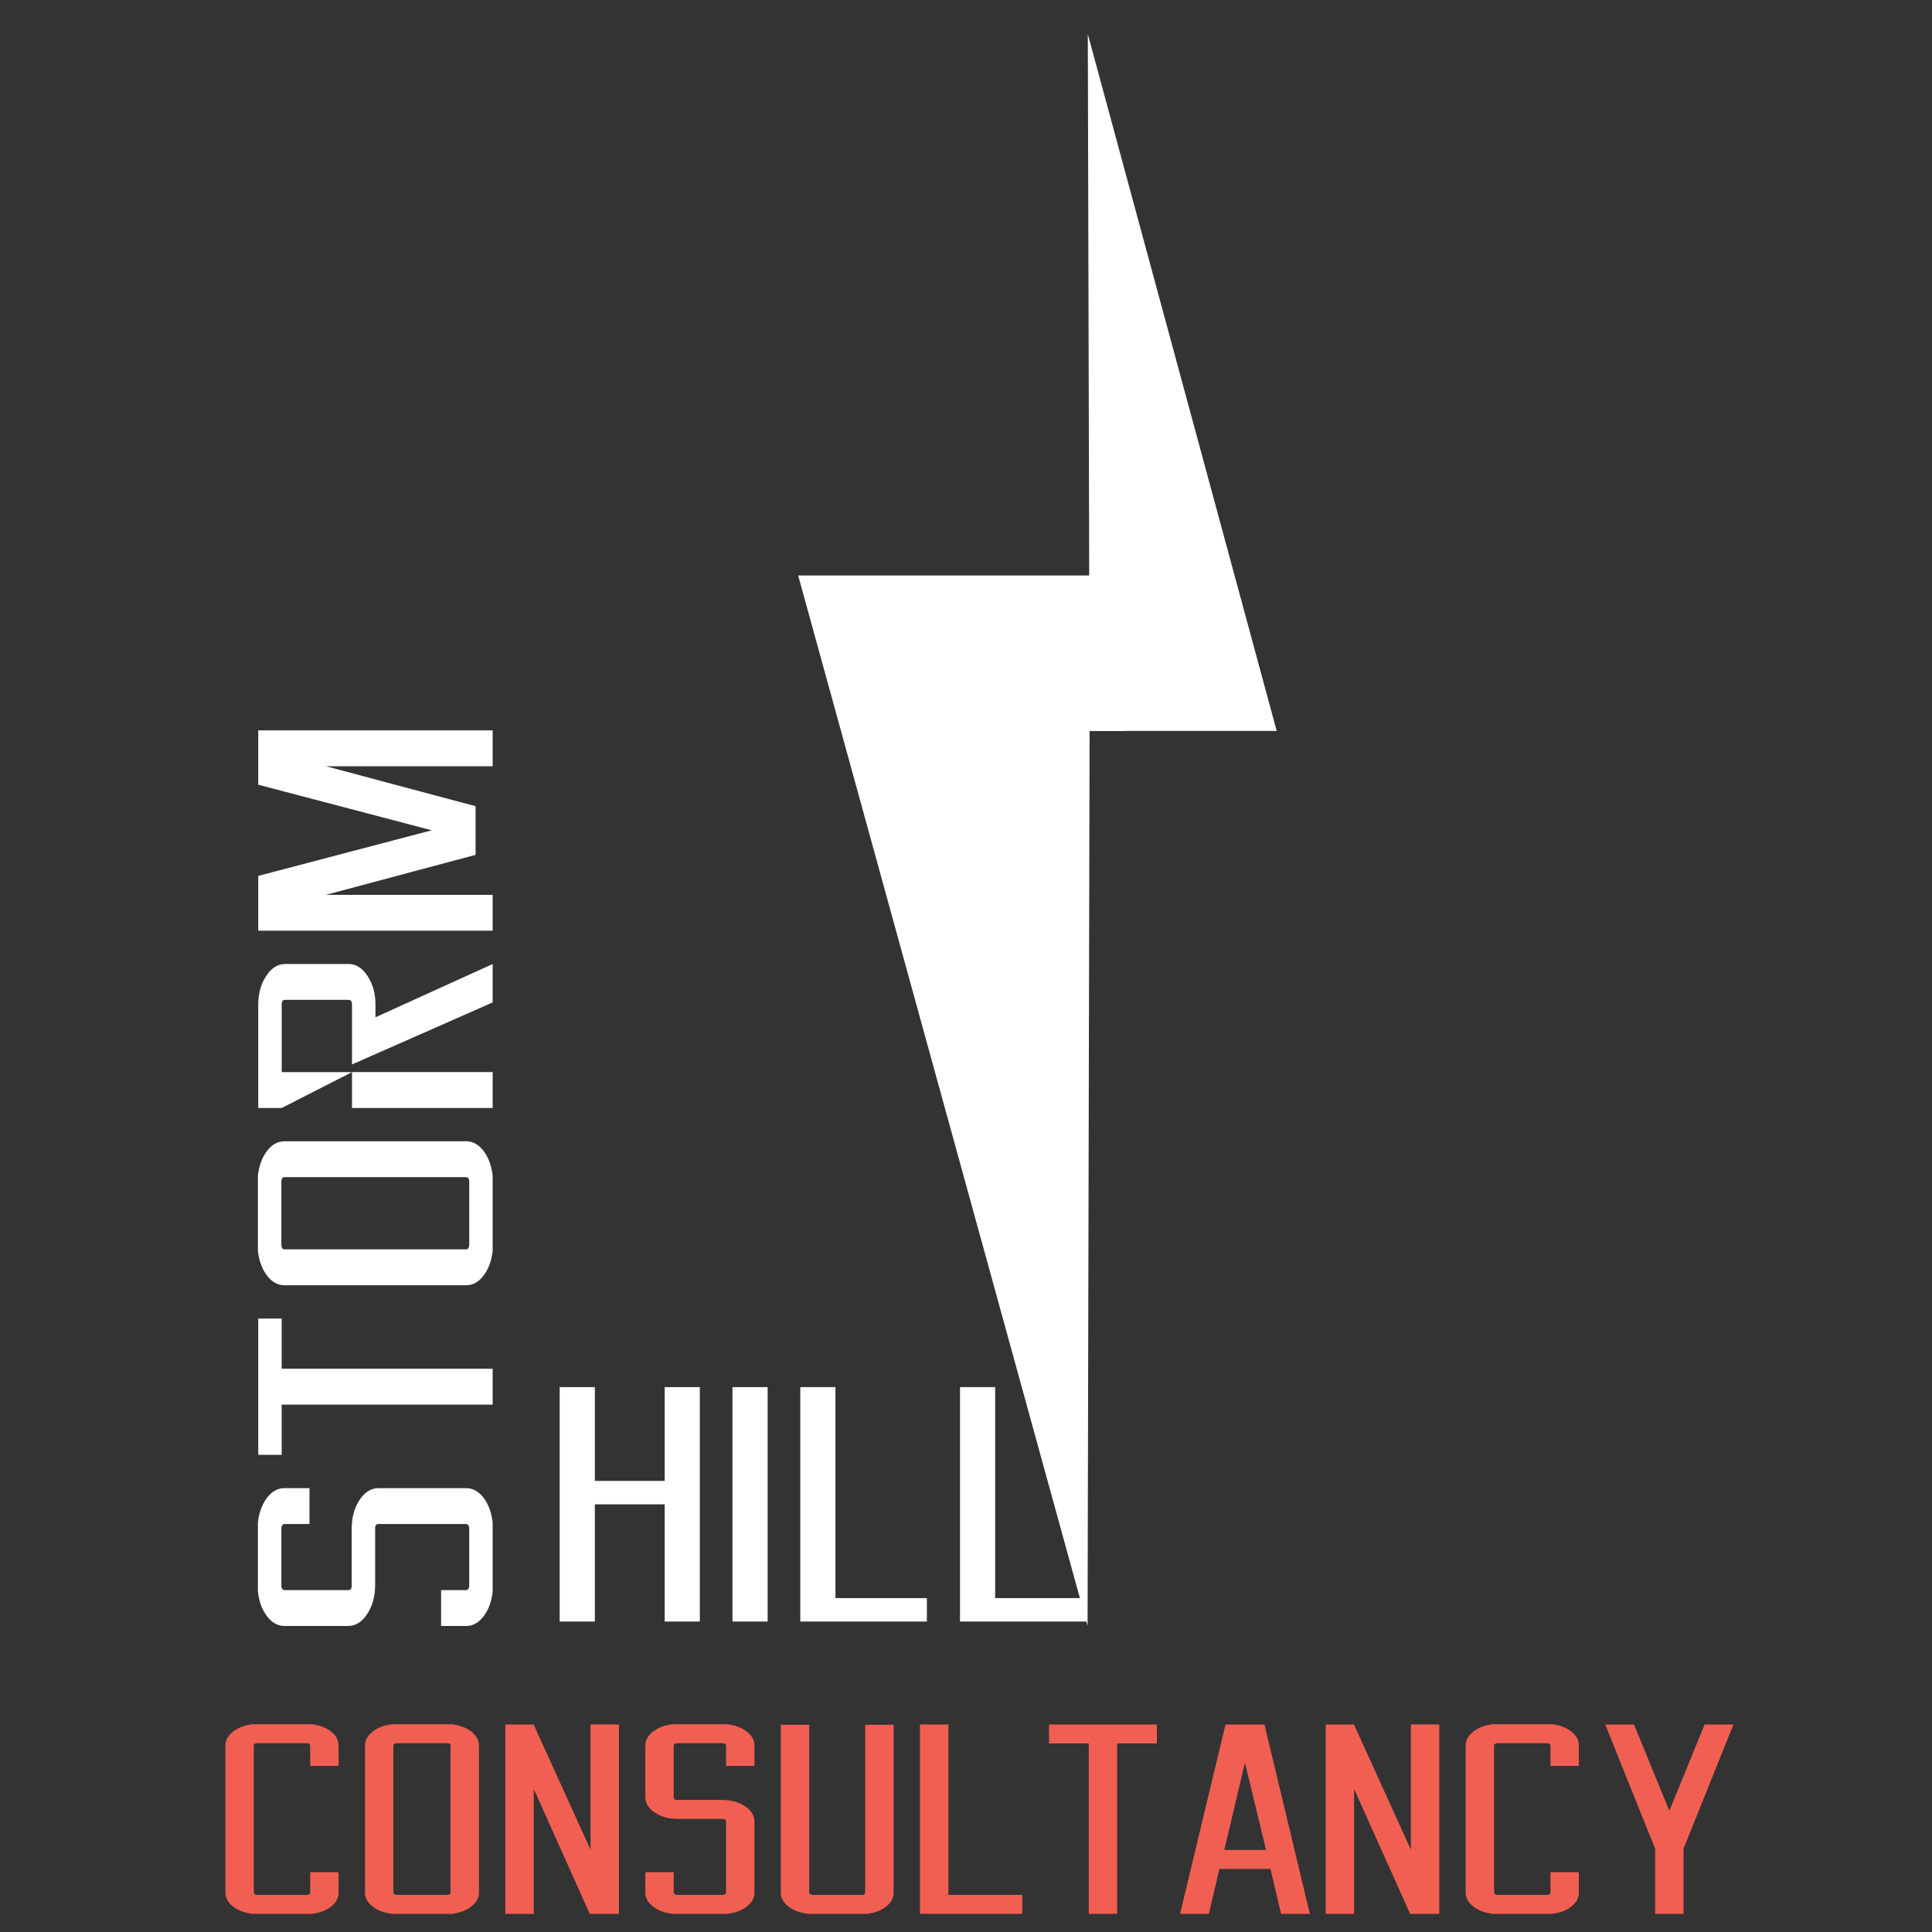 <?xml version="1.0" encoding="utf-8"?>
<!-- Generator: Adobe Illustrator 19.0.0, SVG Export Plug-In . SVG Version: 6.00 Build 0)  -->
<svg version="1.1" id="Layer_1" xmlns="http://www.w3.org/2000/svg" xmlns:xlink="http://www.w3.org/1999/xlink" x="0px" y="0px"
	 viewBox="75 75 150 150" enable-background="new 75 75 150 150" xml:space="preserve">
<rect x="75" y="75" width="150" height="150" fill="#333333" stroke="none"/>
<g>
	<polygon fill="#FFFFFF" points="159.458,77.648 174.122,131.747 159.596,131.747 	"/>
	<polygon fill="#FFFFFF" points="159.439,201.239 136.969,119.68 161.104,119.68 162.357,131.747 159.596,131.747 	"/>
	<g enable-background="new    ">
		<path fill="#FFFFFF" d="M99.028,193.324h-1.927c-0.171,0-0.256,0.133-0.256,0.398v4.336c0,0.266,0.087,0.398,0.261,0.398h4.964
			c0.122,0,0.2-0.079,0.235-0.238v-4.495c0-0.901,0.203-1.657,0.609-2.267c0.406-0.61,0.895-0.916,1.465-0.916h6.822
			c0.519,0,0.969,0.253,1.349,0.756c0.38,0.504,0.614,1.141,0.7,1.91v5.37c-0.086,0.768-0.32,1.405-0.702,1.909
			c-0.381,0.504-0.832,0.756-1.352,0.756h-1.95v-2.785h1.927c0.171,0,0.257-0.132,0.257-0.398v-4.336
			c0-0.265-0.086-0.398-0.259-0.398h-6.813c-0.121,0-0.198,0.08-0.233,0.238v4.495c0,0.876-0.204,1.625-0.613,2.247
			c-0.409,0.624-0.9,0.936-1.473,0.936h-4.955c-0.521,0-0.973-0.252-1.356-0.756c-0.382-0.504-0.617-1.141-0.704-1.909v-5.37
			c0.087-0.77,0.321-1.406,0.702-1.91c0.381-0.503,0.832-0.756,1.352-0.756h1.95V193.324z"/>
		<path fill="#FFFFFF" d="M96.87,177.372v3.898h16.38v2.785H96.87v3.898h-1.82v-10.581H96.87z"/>
		<path fill="#FFFFFF" d="M95.024,166.274c0.087-0.769,0.321-1.406,0.703-1.91c0.382-0.503,0.833-0.756,1.354-0.756h14.112
			c0.521,0,0.972,0.252,1.354,0.756c0.382,0.504,0.616,1.141,0.703,1.91v5.848c-0.086,0.769-0.321,1.406-0.703,1.909
			c-0.382,0.504-0.833,0.756-1.354,0.756H97.081c-0.521,0-0.972-0.252-1.354-0.756c-0.382-0.503-0.616-1.14-0.703-1.909V166.274z
			 M97.104,166.393c-0.173,0-0.259,0.119-0.259,0.358v4.853c0,0.266,0.087,0.398,0.259,0.398h14.067c0.173,0,0.26-0.132,0.26-0.398
			v-4.853c0-0.239-0.087-0.358-0.26-0.358H97.104z"/>
		<path fill="#FFFFFF" d="M95.05,152.988c0-0.848,0.204-1.585,0.611-2.208c0.407-0.623,0.897-0.935,1.469-0.935h4.94
			c0.572,0,1.062,0.312,1.469,0.935c0.407,0.623,0.611,1.359,0.611,2.208v0.995l9.1-4.137v2.983l-10.92,4.813v-4.654
			c0-0.239-0.086-0.358-0.26-0.358h-4.94c-0.173,0-0.26,0.119-0.26,0.358v5.251h5.46l-5.46,2.785h-1.82V152.988z M102.33,161.023
			v-2.785h10.92v2.785H102.33z"/>
		<path fill="#FFFFFF" d="M95.05,131.705h18.2v2.785h-12.948l11.622,3.103v3.779l-11.622,3.103h12.948v2.785h-18.2v-4.256
			l13.468-3.54l-13.468-3.54V131.705z"/>
	</g>
	<g enable-background="new    ">
		<path fill="#FFFFFF" d="M129.334,182.696v18.2h-2.73v-9.1h-5.421v9.1h-2.73v-18.2h2.73v7.28h5.421v-7.28H129.334z"/>
		<path fill="#FFFFFF" d="M134.599,200.896h-2.73v-18.2h2.73V200.896z"/>
		<path fill="#FFFFFF" d="M146.962,199.076v1.82h-9.828v-1.846v-16.355h2.73v16.38H146.962z"/>
		<path fill="#FFFFFF" d="M159.363,199.076v1.82h-9.828v-1.846v-16.355h2.73v16.38H159.363z"/>
	</g>
</g>
<g>
	<path fill="#F15F53" d="M101.289,220.356v1.575c0,0.42-0.194,0.784-0.583,1.092c-0.389,0.309-0.887,0.497-1.496,0.567H94.61
		c-0.609-0.07-1.113-0.259-1.512-0.567c-0.399-0.309-0.599-0.673-0.599-1.094v-11.398c0-0.421,0.199-0.785,0.599-1.094
		c0.398-0.309,0.902-0.497,1.512-0.567h4.599c0.609,0.07,1.107,0.259,1.496,0.566c0.389,0.309,0.583,0.672,0.583,1.093v1.574h-2.205
		v-1.557c0-0.138-0.095-0.207-0.284-0.207h-3.78c-0.21,0-0.315,0.07-0.315,0.21v11.361c0,0.14,0.105,0.21,0.315,0.21h3.78
		c0.189,0,0.284-0.069,0.284-0.208v-1.557H101.289z"/>
	<path fill="#F15F53" d="M110.077,208.87c0.608,0.07,1.113,0.259,1.512,0.567s0.599,0.673,0.599,1.094v11.398
		c0,0.421-0.2,0.785-0.599,1.094s-0.903,0.497-1.512,0.567h-4.631c-0.609-0.07-1.113-0.259-1.512-0.567
		c-0.399-0.309-0.599-0.673-0.599-1.094v-11.398c0-0.421,0.199-0.785,0.599-1.094c0.398-0.309,0.902-0.497,1.512-0.567H110.077z
		 M109.982,210.549c0-0.14-0.095-0.21-0.284-0.21h-3.843c-0.21,0-0.315,0.07-0.315,0.21v11.361c0,0.14,0.105,0.21,0.315,0.21h3.843
		c0.189,0,0.284-0.07,0.284-0.21V210.549z"/>
	<path fill="#F15F53" d="M123.055,208.89v14.7h-2.205h-0.063l-4.347-9.702v9.702h-2.205v-14.7h2.205v0.021l4.41,9.702v-9.724
		H123.055z"/>
	<path fill="#F15F53" d="M131.371,212.103v-1.557c0-0.138-0.105-0.207-0.315-0.207h-3.434c-0.21,0-0.315,0.07-0.315,0.211v4.009
		c0,0.099,0.063,0.162,0.189,0.19h3.56c0.713,0,1.312,0.164,1.795,0.492c0.483,0.328,0.725,0.723,0.725,1.184v5.51
		c0,0.419-0.2,0.782-0.599,1.09c-0.399,0.308-0.903,0.496-1.512,0.565h-4.252c-0.609-0.07-1.113-0.259-1.512-0.567
		c-0.399-0.308-0.599-0.672-0.599-1.092v-1.575h2.205v1.557c0,0.139,0.105,0.208,0.315,0.208h3.434c0.209,0,0.315-0.07,0.315-0.21
		v-5.503c0-0.098-0.063-0.16-0.189-0.188h-3.56c-0.693,0-1.287-0.165-1.78-0.495c-0.494-0.33-0.74-0.727-0.74-1.189v-4.002
		c0-0.421,0.199-0.786,0.599-1.095c0.398-0.309,0.902-0.498,1.512-0.568h4.252c0.609,0.07,1.113,0.259,1.512,0.566
		c0.398,0.309,0.599,0.672,0.599,1.093v1.574H131.371z"/>
	<path fill="#F15F53" d="M144.38,208.912v13.02c0,0.42-0.194,0.784-0.583,1.092c-0.389,0.309-0.888,0.497-1.496,0.567h-4.568
		c-0.609-0.07-1.113-0.259-1.512-0.567c-0.399-0.308-0.599-0.672-0.599-1.092v-13.02h2.205v12.999c0,0.14,0.105,0.21,0.315,0.21
		h3.749c0.189,0,0.283-0.07,0.283-0.21v-12.999H144.38z"/>
	<path fill="#F15F53" d="M154.365,222.121v1.47h-7.938v-1.491V208.89h2.205v13.23H154.365z"/>
	<path fill="#F15F53" d="M164.822,210.36h-3.086v13.23h-2.205v-13.23h-3.088v-1.47h8.379V210.36z"/>
	<path fill="#F15F53" d="M173.643,220.104h-3.969l-0.819,3.486h-2.236l3.528-14.7h3.023l3.528,14.7h-2.236L173.643,220.104z
		 M173.296,218.634l-1.638-6.783l-1.606,6.783H173.296z"/>
	<path fill="#F15F53" d="M186.747,208.89v14.7h-2.205h-0.063l-4.347-9.702v9.702h-2.205v-14.7h2.205v0.021l4.41,9.702v-9.724
		H186.747z"/>
	<path fill="#F15F53" d="M197.582,220.356v1.575c0,0.42-0.194,0.784-0.582,1.092c-0.389,0.309-0.888,0.497-1.496,0.567h-4.6
		c-0.609-0.07-1.113-0.259-1.512-0.567c-0.399-0.309-0.599-0.673-0.599-1.094v-11.398c0-0.421,0.199-0.785,0.599-1.094
		c0.398-0.309,0.902-0.497,1.512-0.567h4.6c0.608,0.07,1.107,0.259,1.496,0.566c0.388,0.309,0.582,0.672,0.582,1.093v1.574h-2.204
		v-1.557c0-0.138-0.095-0.207-0.284-0.207h-3.78c-0.21,0-0.314,0.07-0.314,0.21v11.361c0,0.14,0.104,0.21,0.314,0.21h3.78
		c0.189,0,0.284-0.069,0.284-0.208v-1.557H197.582z"/>
	<path fill="#F15F53" d="M209.584,208.89l-3.875,9.64v5.061h-2.205v-5.061l-3.874-9.64h2.236l2.74,6.699l2.741-6.699H209.584z"/>
</g>
</svg>
